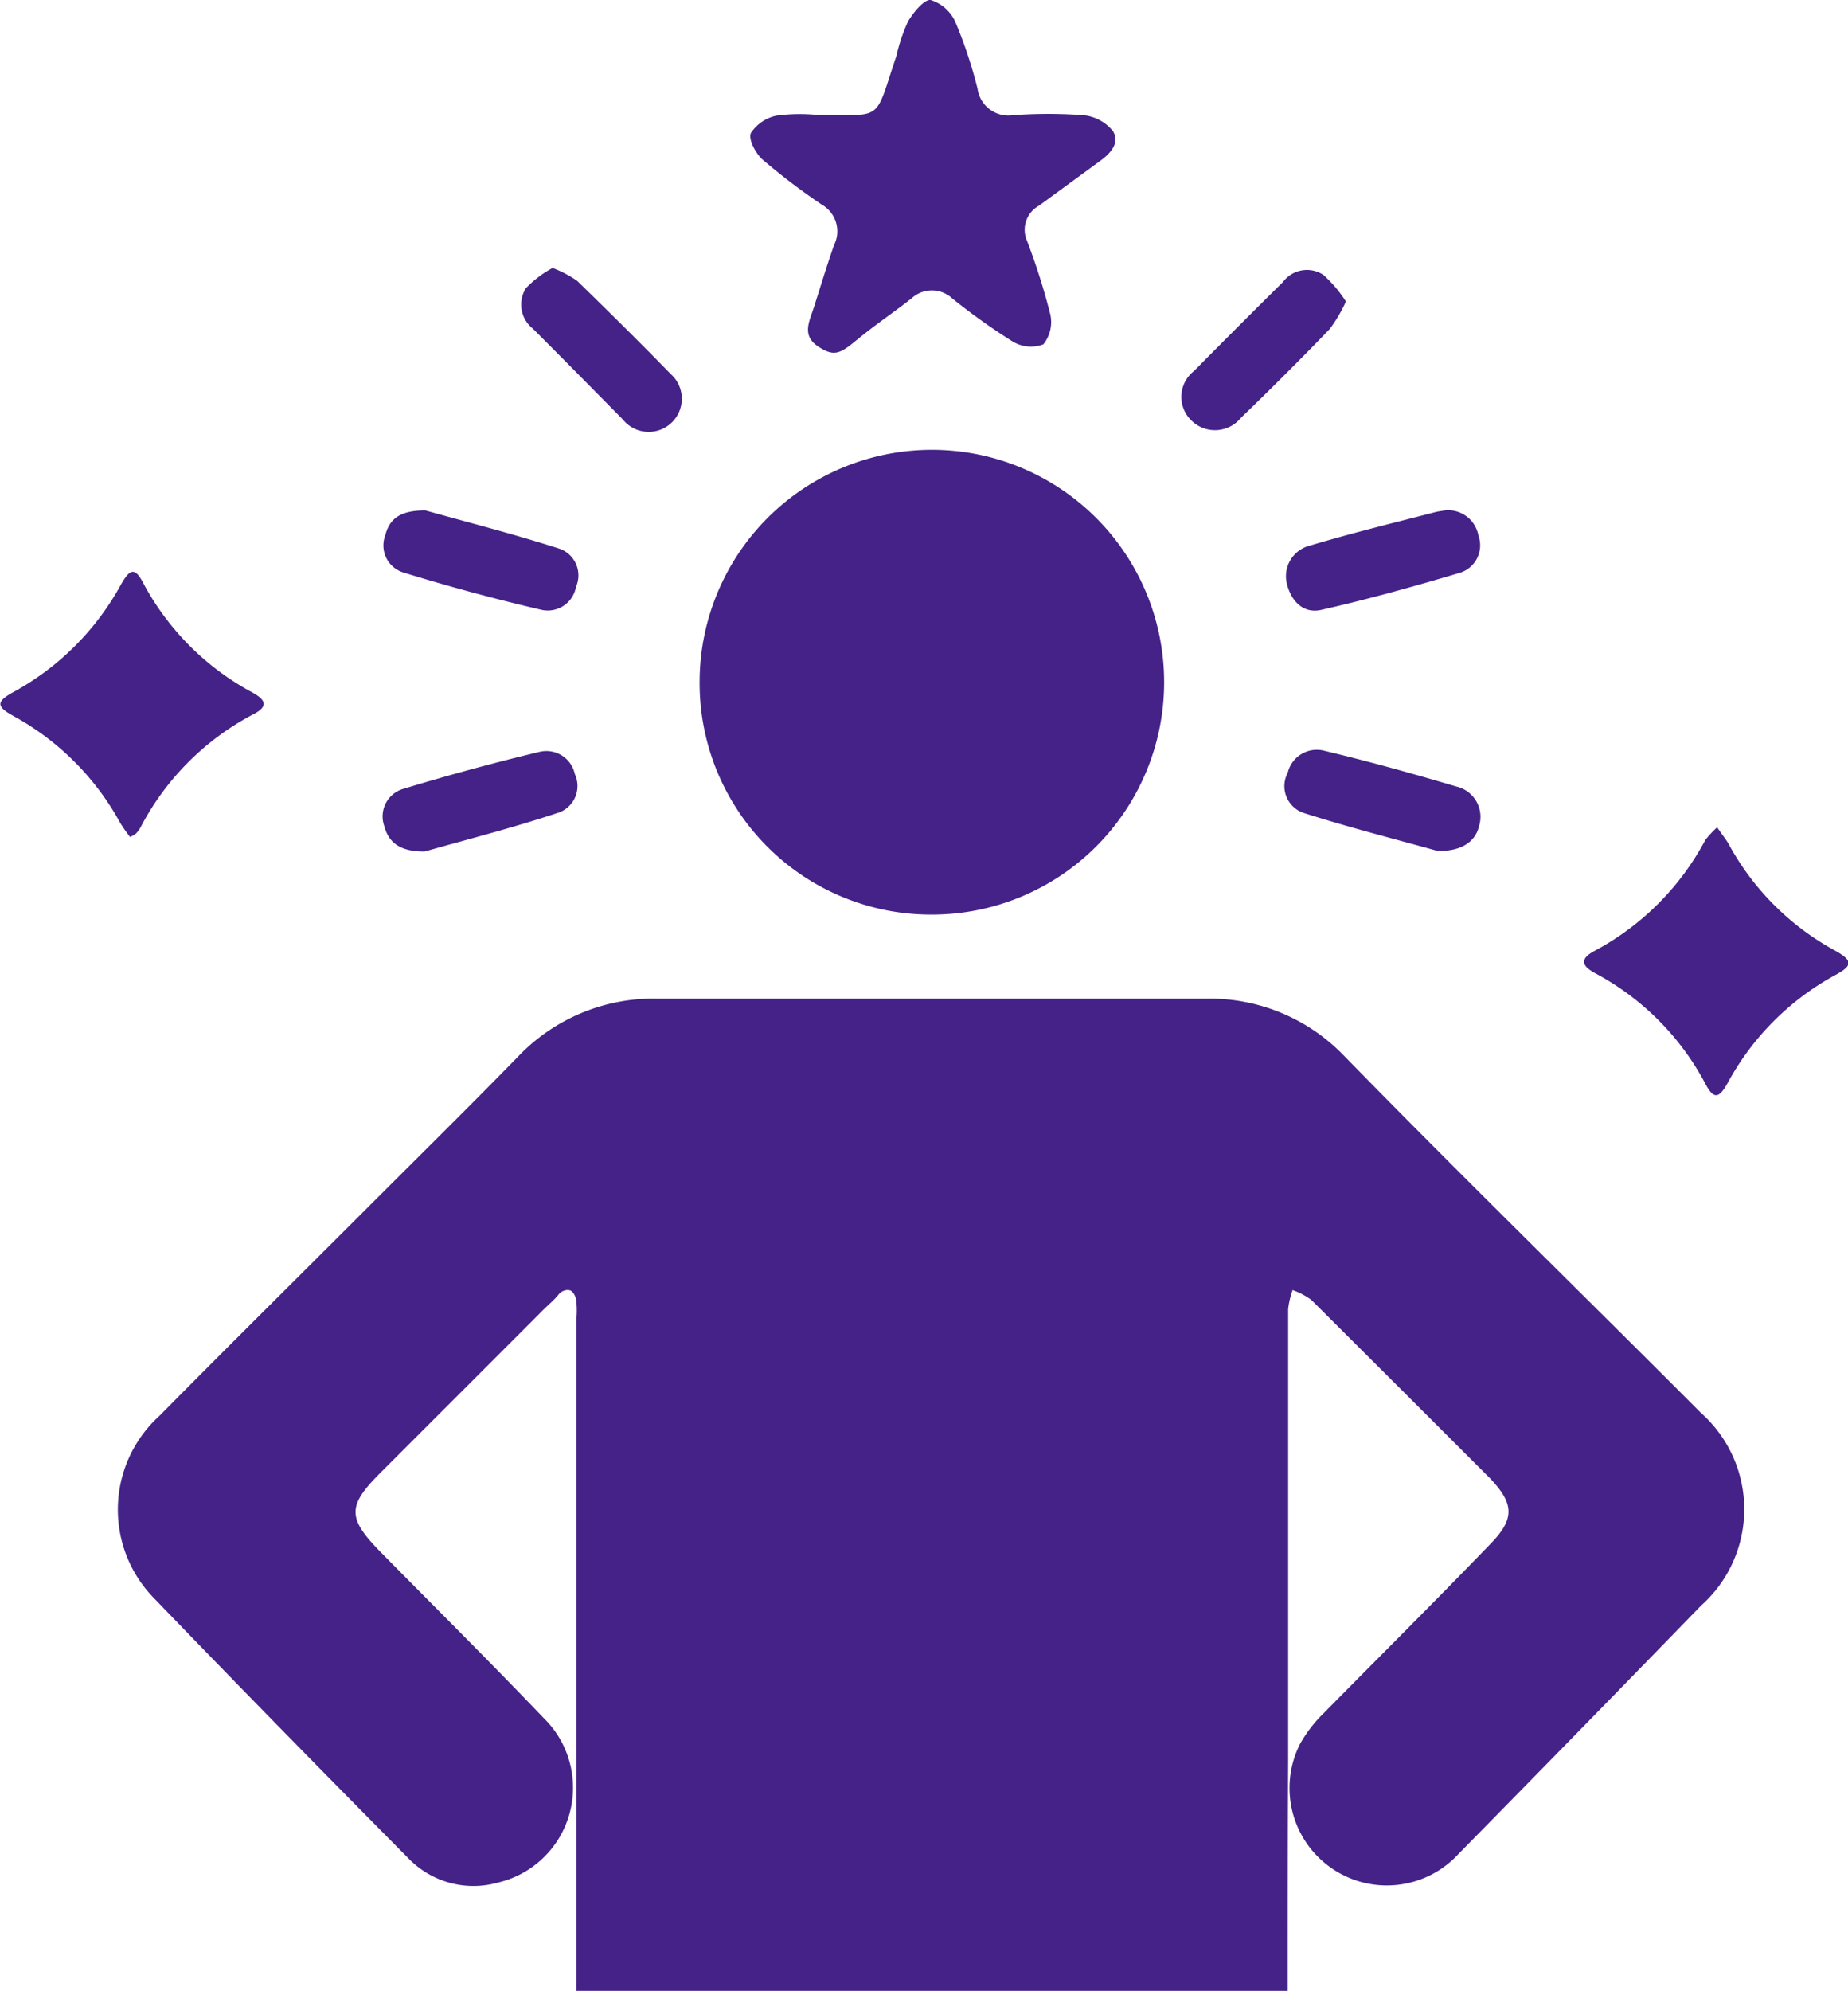 <svg id="Layer_1" data-name="Layer 1" xmlns="http://www.w3.org/2000/svg" width="45.75" height="49.26" viewBox="0 0 45.75 49.26">
  <title>Enhanced Confidence</title>
  <g>
    <path d="M34,49.63H16.39V49q0-8,0-16a2.26,2.26,0,0,0,0-.41c0-.11-.07-.26-.15-.29s-.22,0-.3.11-.32.31-.47.47l-3.94,3.94c-.81.81-.81,1.11,0,1.94,1.35,1.37,2.72,2.73,4.05,4.12a2.41,2.41,0,0,1-1.13,4.07,2.24,2.24,0,0,1-2.22-.6C10.1,44.2,8,42.06,5.89,39.87a3.13,3.13,0,0,1,.18-4.47c1.69-1.71,3.4-3.4,5.1-5.1,1.25-1.25,2.52-2.5,3.76-3.77a4.63,4.63,0,0,1,3.48-1.45q6.78,0,13.56,0A4.61,4.61,0,0,1,35.4,26.5c2.93,3,5.89,5.88,8.83,8.83a3.19,3.19,0,0,1,0,4.77q-3,3.09-6,6.14a2.41,2.41,0,0,1-3.92-2.73,3.4,3.4,0,0,1,.59-.76C36.27,41.36,37.64,40,39,38.59c.62-.63.62-1,0-1.65q-2.21-2.21-4.42-4.41a1.8,1.8,0,0,0-.46-.24,2.12,2.12,0,0,0-.11.47q0,5.6,0,11.21C34,45.84,34,47.71,34,49.63Z" transform="translate(-2.12 -0.37)" style="fill: #428"/>
    <path d="M19.44,17.22A5.75,5.75,0,1,1,25.2,23,5.73,5.73,0,0,1,19.44,17.22Z" transform="translate(-2.12 -0.37)" style="fill: #428"/>
    <path d="M22.31,3.21c1.71,0,1.44.21,2-1.45A4.4,4.4,0,0,1,24.6.9c.13-.22.4-.55.56-.53a1,1,0,0,1,.61.54,11.38,11.38,0,0,1,.55,1.65.77.77,0,0,0,.88.66,12,12,0,0,1,1.74,0,1.08,1.08,0,0,1,.73.39c.19.3-.07.57-.34.76L27.84,5.46a.68.68,0,0,0-.29.88,16.25,16.25,0,0,1,.57,1.8.88.88,0,0,1-.17.75.87.87,0,0,1-.76-.07,15.57,15.57,0,0,1-1.5-1.07.74.74,0,0,0-1,0c-.43.34-.88.64-1.32,1s-.58.47-1,.19-.2-.64-.09-1c.16-.5.31-1,.49-1.51a.76.76,0,0,0-.31-1A16.19,16.19,0,0,1,21,4.32c-.17-.15-.36-.5-.29-.66a1,1,0,0,1,.64-.43A4.35,4.35,0,0,1,22.31,3.21Z" transform="translate(-2.12 -0.37)" style="fill: #428"/>
    <path d="M5.34,21.08a3.73,3.73,0,0,1-.25-.36,6.64,6.64,0,0,0-2.63-2.63c-.44-.24-.44-.36,0-.6a6.67,6.67,0,0,0,2.64-2.63c.25-.45.37-.46.6,0A6.6,6.6,0,0,0,8.36,17.5c.31.17.45.34,0,.56a6.61,6.61,0,0,0-2.76,2.78.62.62,0,0,1-.12.16A.79.79,0,0,1,5.34,21.08Z" transform="translate(-2.12 -0.37)" style="fill: #428"/>
    <path d="M44.63,20.84c.13.19.23.31.3.44a6.56,6.56,0,0,0,2.6,2.6c.47.26.47.38,0,.63a6.63,6.63,0,0,0-2.63,2.64c-.23.42-.36.43-.58,0a6.6,6.6,0,0,0-2.71-2.7c-.35-.19-.38-.36,0-.56a6.64,6.64,0,0,0,2.73-2.74A2.7,2.7,0,0,1,44.63,20.84Z" transform="translate(-2.12 -0.37)" style="fill: #428"/>
    <path d="M35.44,7.83a3.66,3.66,0,0,1-.4.68q-1.08,1.12-2.2,2.2a.83.83,0,0,1-1.23.06.81.81,0,0,1,.07-1.22c.73-.74,1.46-1.47,2.2-2.2a.74.74,0,0,1,1-.18A3.17,3.17,0,0,1,35.44,7.83Z" transform="translate(-2.12 -0.37)" style="fill: #428"/>
    <path d="M15.8,7a2.8,2.8,0,0,1,.61.32c.78.76,1.55,1.52,2.31,2.3a.82.82,0,1,1-1.18,1.13C16.8,10,16.06,9.25,15.31,8.5a.76.76,0,0,1-.17-1A2.73,2.73,0,0,1,15.8,7Z" transform="translate(-2.12 -0.37)" style="fill: #428"/>
    <path d="M12.65,13c1,.28,2.18.58,3.33.95a.7.7,0,0,1,.4.94.71.71,0,0,1-.85.57c-1.16-.27-2.31-.58-3.44-.93a.7.7,0,0,1-.43-.92C11.77,13.18,12.06,13,12.65,13Z" transform="translate(-2.12 -0.37)" style="fill: #428"/>
    <path d="M12.63,21.44c-.61,0-.89-.22-1-.64a.71.71,0,0,1,.47-.91q1.68-.51,3.39-.92a.72.72,0,0,1,.86.55.7.7,0,0,1-.38.95C14.83,20.85,13.65,21.15,12.63,21.44Z" transform="translate(-2.12 -0.37)" style="fill: #428"/>
    <path d="M37.89,13a.76.76,0,0,1,.83.62.71.71,0,0,1-.45.92c-1.14.34-2.29.66-3.44.92-.43.1-.74-.2-.85-.64a.78.78,0,0,1,.57-.95c1-.3,2.1-.57,3.15-.84Z" transform="translate(-2.12 -0.37)" style="fill: #428"/>
    <path d="M37.69,21.42c-1-.28-2.15-.57-3.28-.93a.7.7,0,0,1-.41-1,.74.74,0,0,1,.92-.54c1.09.26,2.17.56,3.25.88a.77.77,0,0,1,.56,1C38.64,21.2,38.28,21.45,37.69,21.42Z" transform="translate(-2.12 -0.37)" style="fill: #428"/>
  </g>
</svg>

